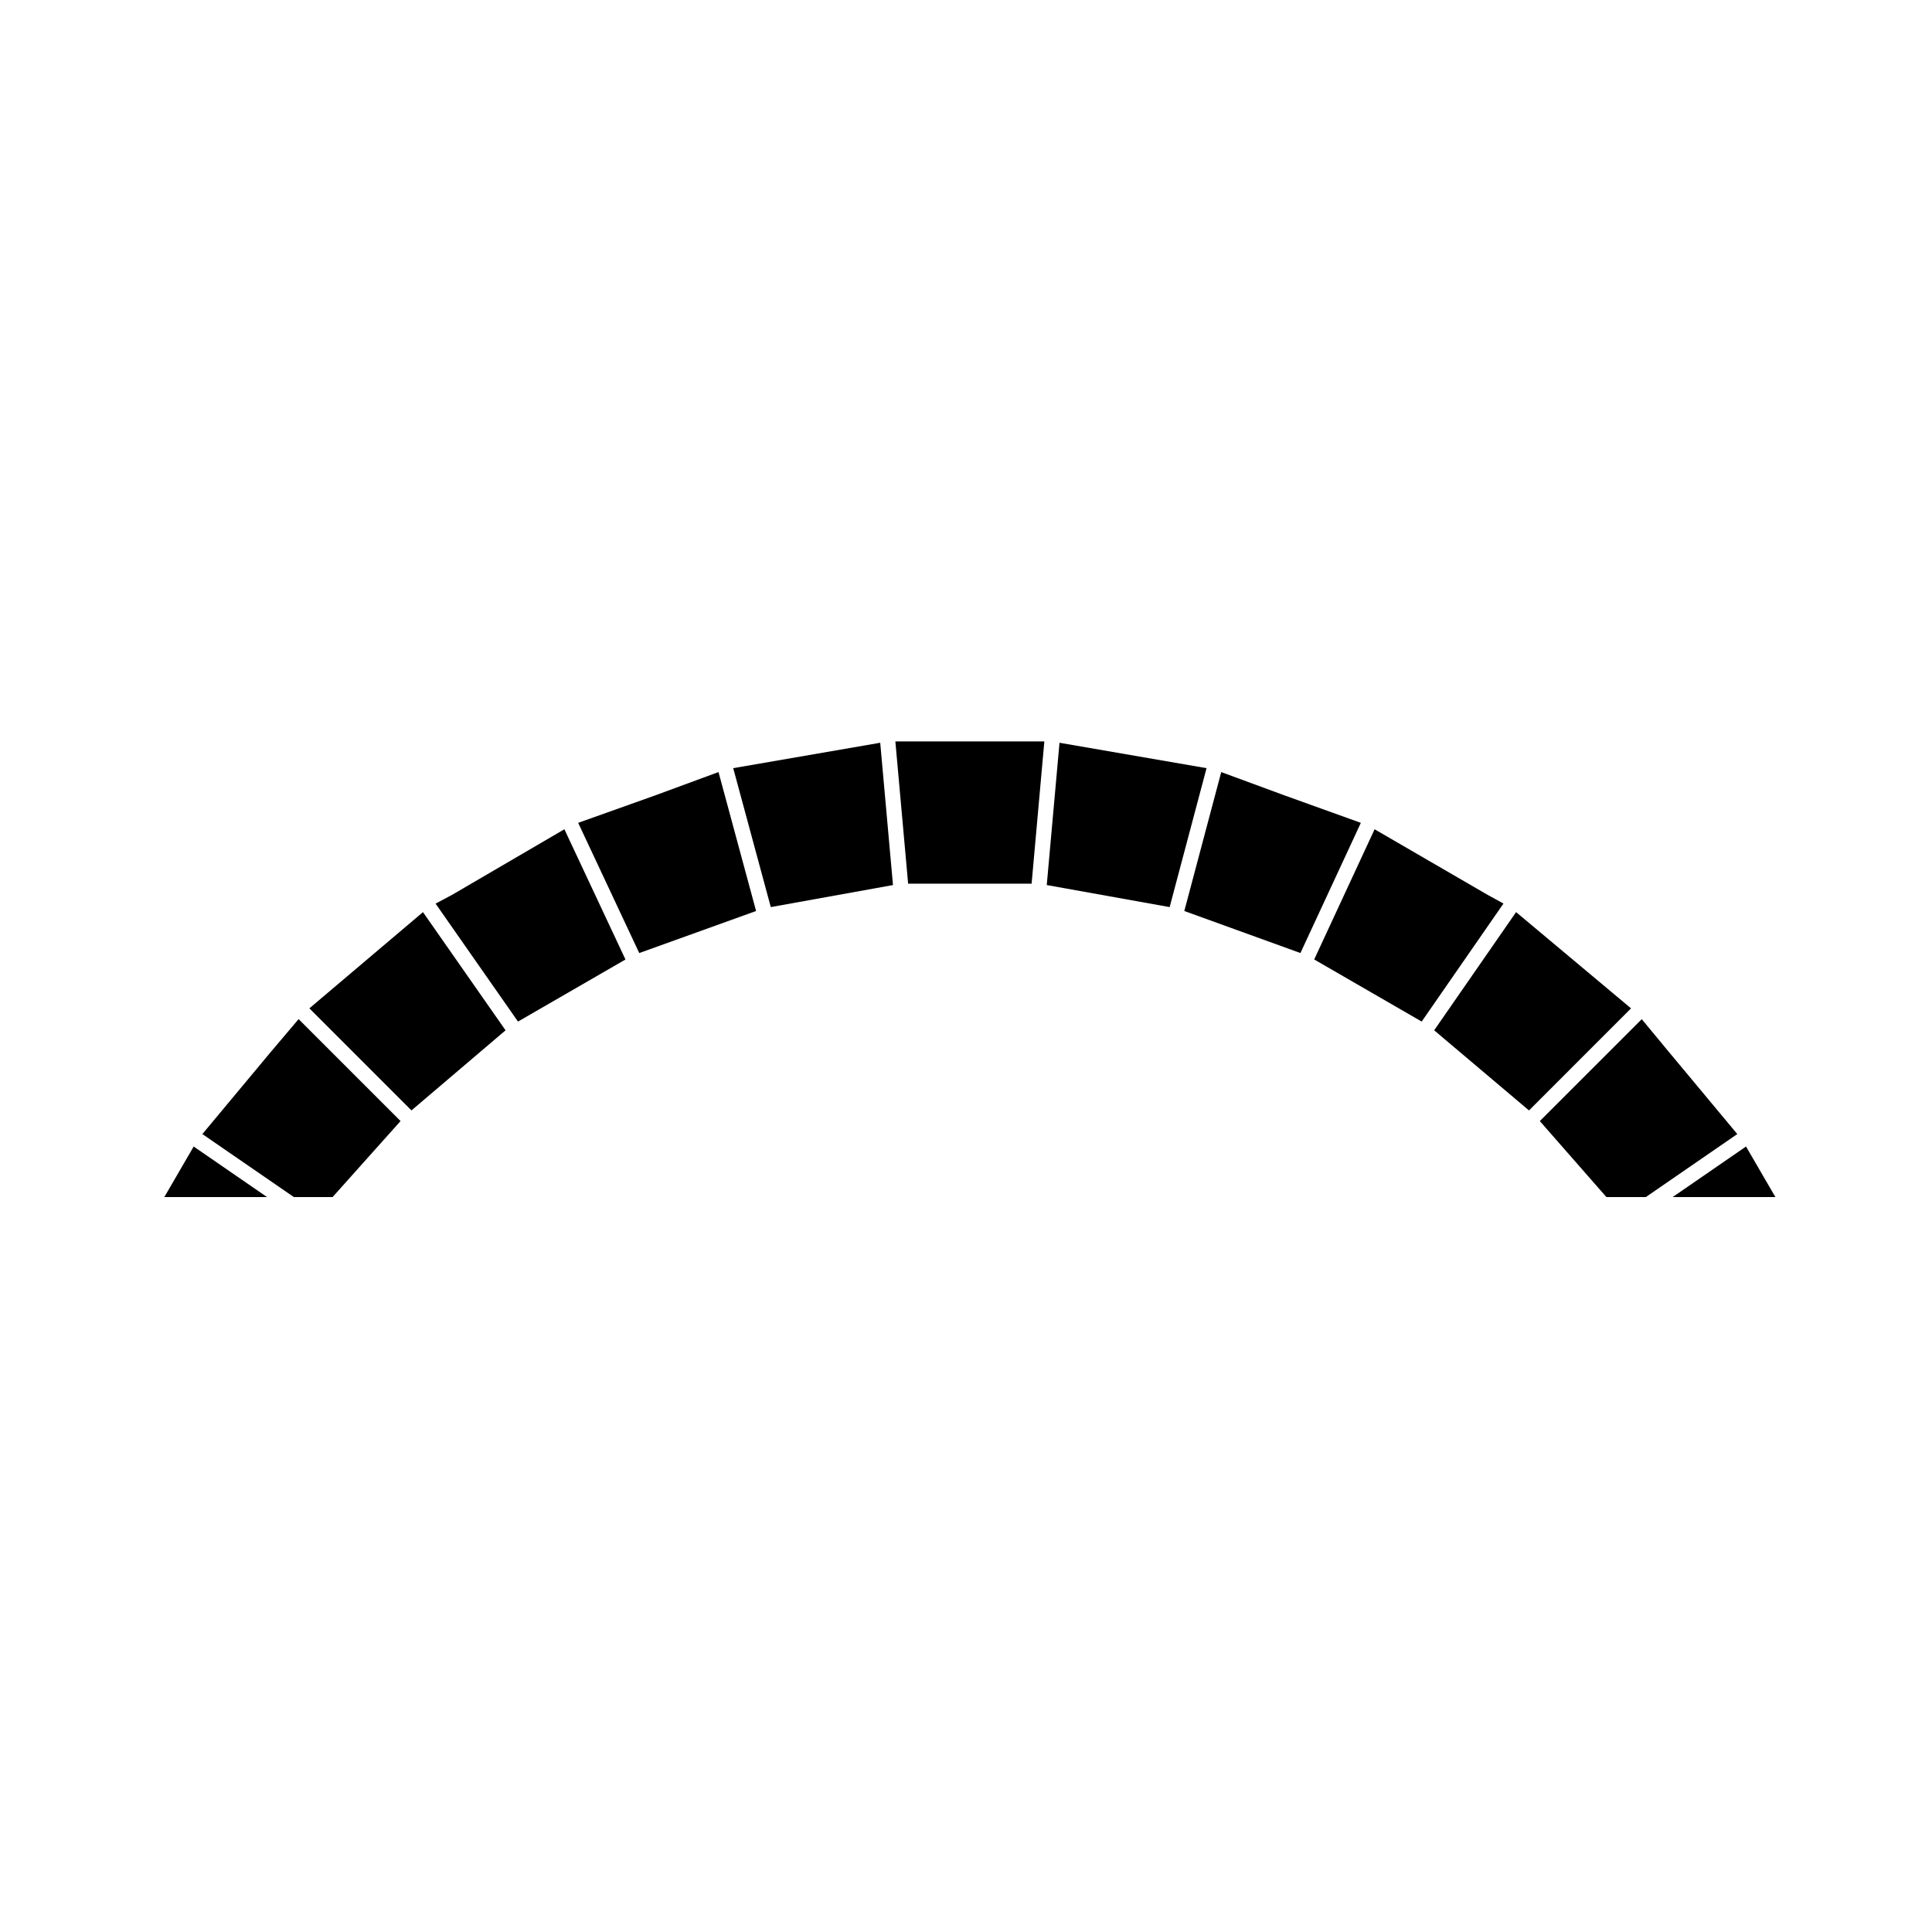 <?xml version="1.0" encoding="UTF-8"?>
<!-- Uploaded to: ICON Repo, www.svgrepo.com, Generator: ICON Repo Mixer Tools -->
<svg fill="#000000" width="800px" height="800px" version="1.1" viewBox="144 144 512 512" xmlns="http://www.w3.org/2000/svg">
 <g>
  <path d="m538.3 381.18-0.02-0.012-0.027-0.012-29.969-17.391-16.008 34.504 28.484 16.457 21.676-31.277z"/>
  <path d="m215.89 422.63h-0.004l-18.254 21.91 24.238 16.691h10.273l18.008-20.141-27.016-27.02z"/>
  <path d="m187.55 461.23h27.215l-19.438-13.391z"/>
  <path d="m225.99 411.22 27.051 27.051 24.938-21.227-21.887-31.32z"/>
  <path d="m545.78 385.72-21.711 31.32 25.129 21.238 27.047-27.051z"/>
  <path d="m587.28 461.23h27.215l-7.781-13.391z"/>
  <path d="m484.28 354.74h-0.012l-0.008-0.008-16.621-6.121-9.785 36.816 30.773 11.137 16.012-34.5z"/>
  <path d="m586.14 422.62h-0.004l-0.004-0.008-7.051-8.523-27.012 27.008 17.641 20.133h10.461l24.23-16.691z"/>
  <path d="m317.78 354.73-0.008 0.008-0.012 0.004-20.539 7.32 16.188 34.508 30.961-11.145-9.957-36.82z"/>
  <path d="m263.79 381.15-0.031 0.008-0.039 0.031-4.289 2.277 21.844 31.262 28.48-16.453-16.188-34.512z"/>
  <path d="m338.31 347.57 9.957 36.82 32.383-5.84-3.383-37.711z"/>
  <path d="m381.28 340.49 3.383 37.691h32.723l3.375-37.691z"/>
  <path d="m424.78 340.84-3.379 37.707 32.566 5.844 9.781-36.82z"/>
 </g>
</svg>